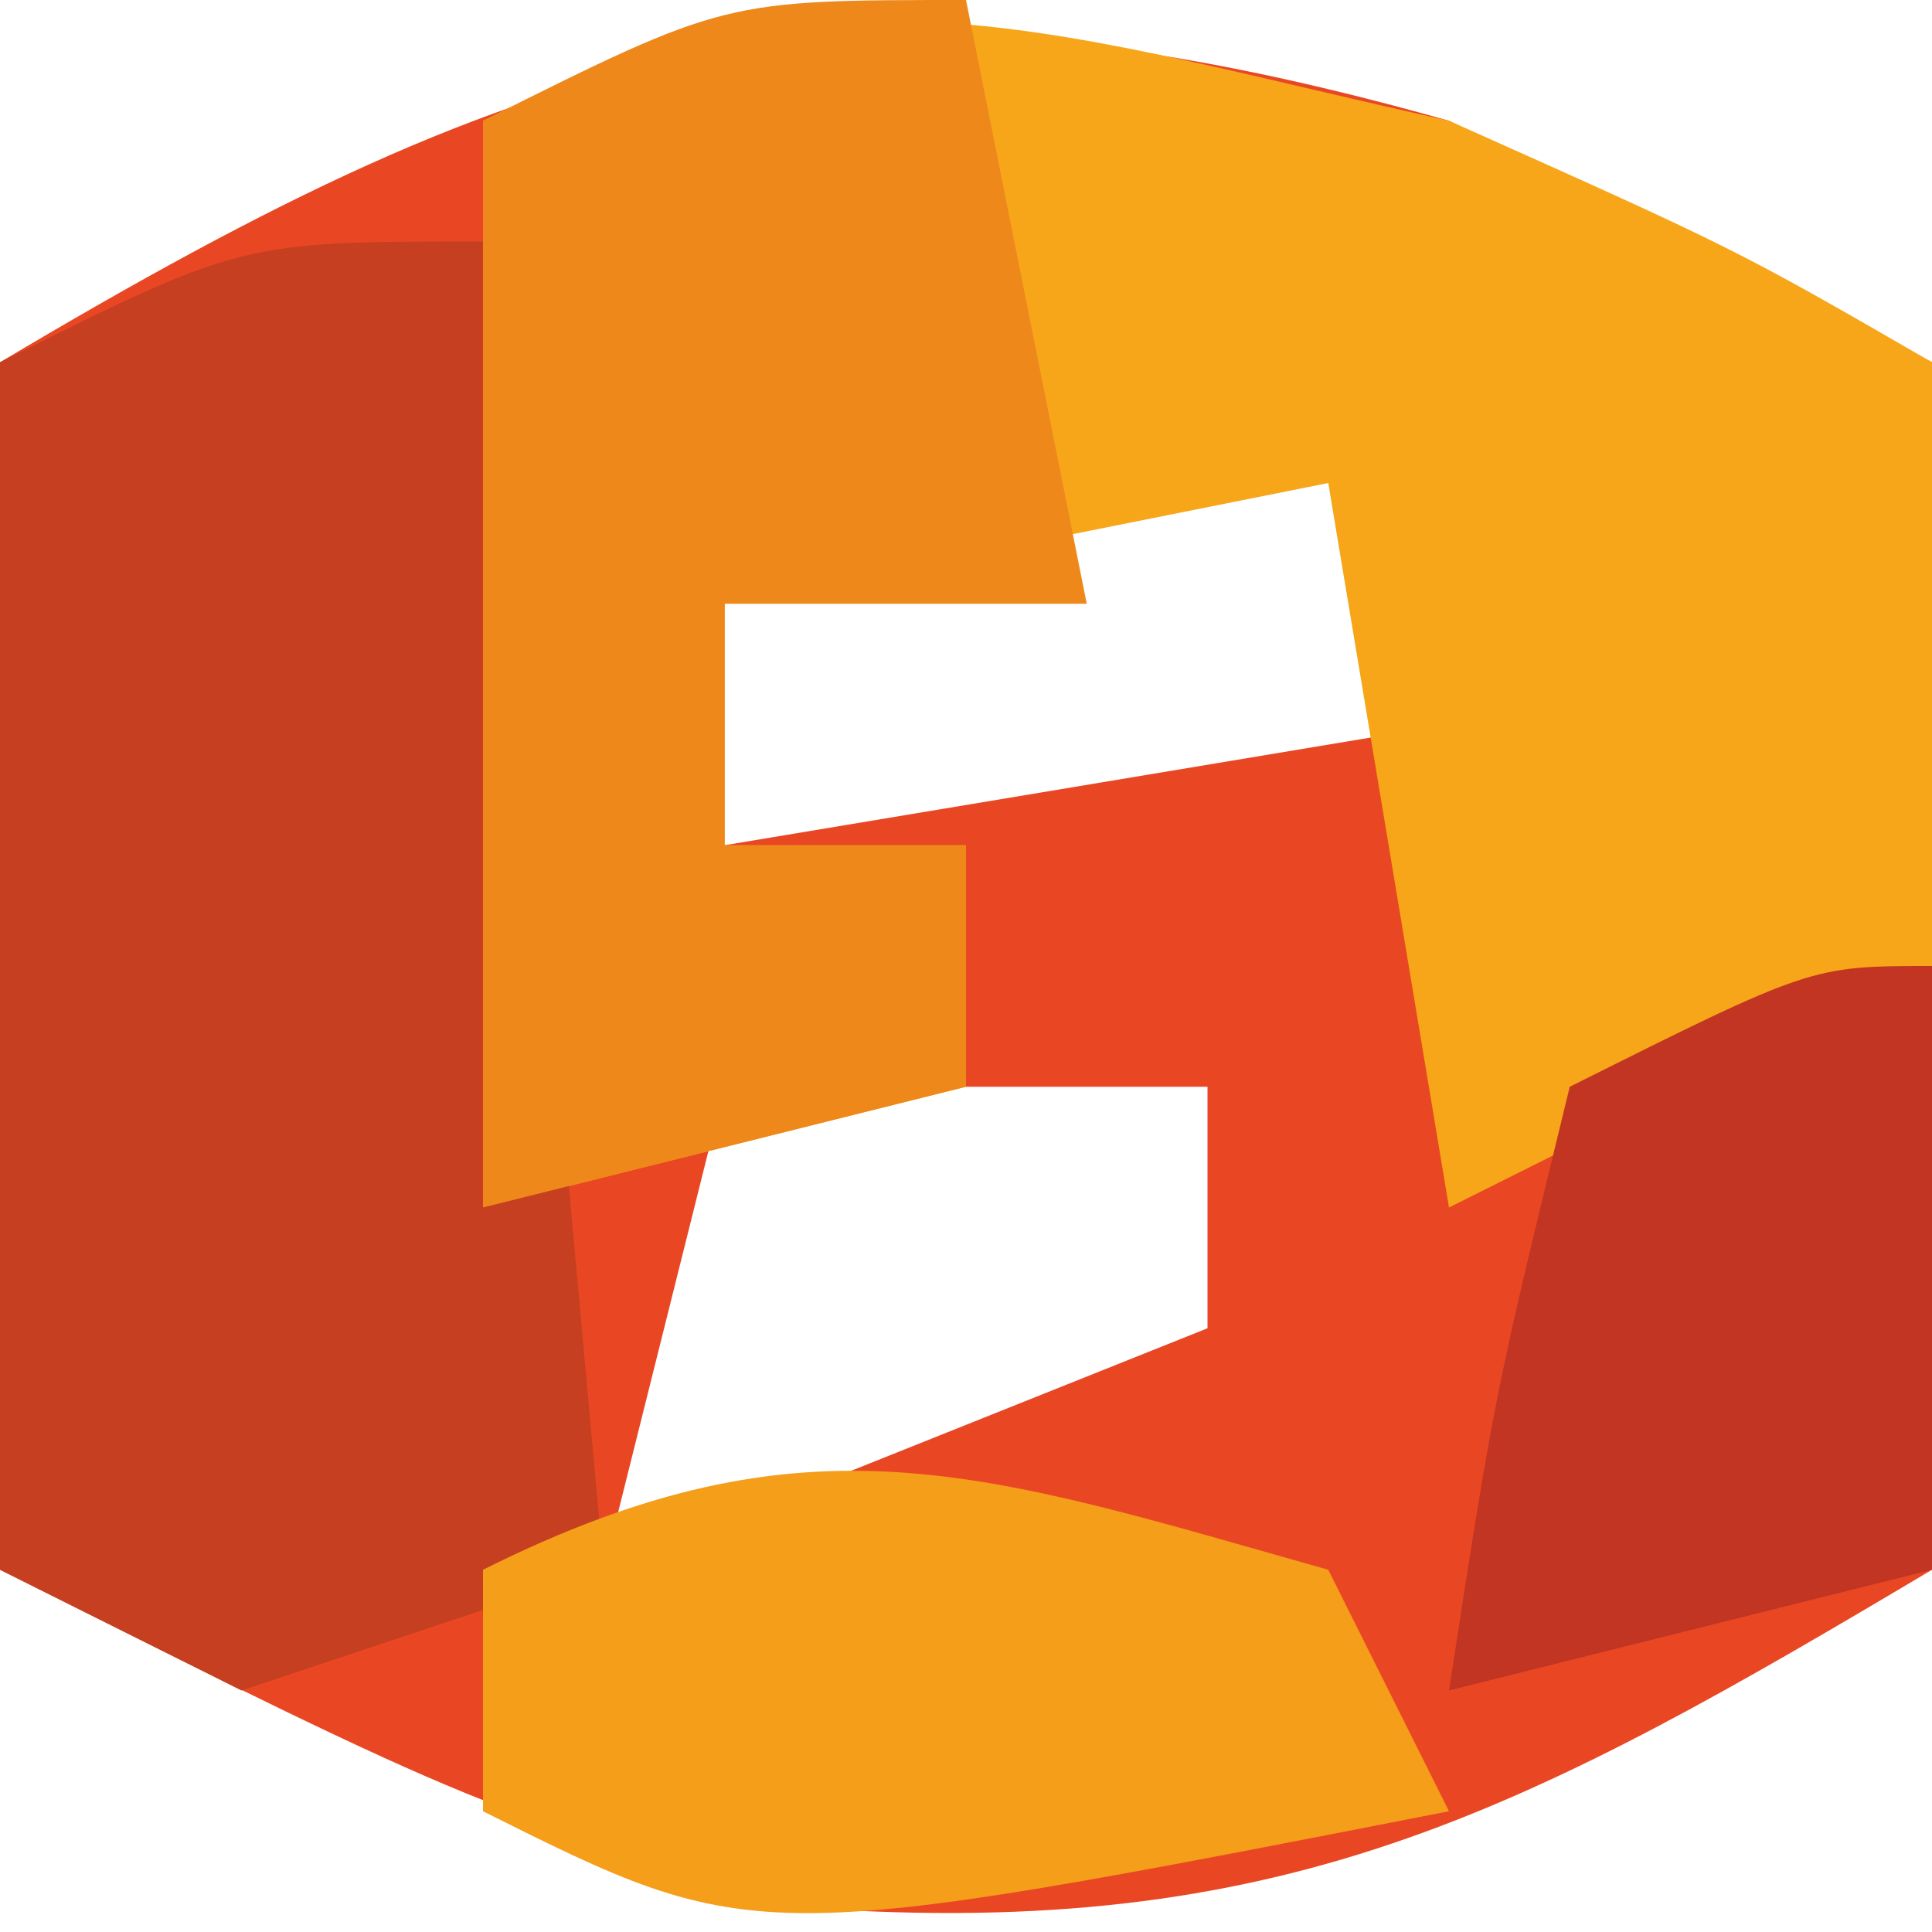 <?xml version="1.0" encoding="UTF-8"?>
<svg version="1.1" xmlns="http://www.w3.org/2000/svg" width="16" height="16">
<path d="M0 0 C1.32 0.66 2.64 1.32 4 2 C4 5.3 4 8.6 4 12 C0.727 13.948 -1.272 15.044 -5.125 14.812 C-8 14 -8 14 -12 12 C-12 8.7 -12 5.4 -12 2 C-7.525 -0.664 -5.051 -1.427 0 0 Z M-1 2 C-2.65 2.66 -4.3 3.32 -6 4 C-6 4.66 -6 5.32 -6 6 C-4.02 5.67 -2.04 5.34 0 5 C-0.33 4.01 -0.66 3.02 -1 2 Z M-6 8 C-6.33 9.32 -6.66 10.64 -7 12 C-5.35 11.34 -3.7 10.68 -2 10 C-2 9.34 -2 8.68 -2 8 C-3.32 8 -4.64 8 -6 8 Z " fill="#E94723" transform="translate(12,1)"/>
<path d="M0 0 C2.375 1.062 2.375 1.062 4 2 C4 3.65 4 5.3 4 7 C2.02 7.99 2.02 7.99 0 9 C-0.33 7.02 -0.66 5.04 -1 3 C-2.65 3.33 -4.3 3.66 -6 4 C-6 4.66 -6 5.32 -6 6 C-5.34 6 -4.68 6 -4 6 C-4 6.66 -4 7.32 -4 8 C-5.32 8.33 -6.64 8.66 -8 9 C-8 6.03 -8 3.06 -8 0 C-5.086 -1.457 -3.131 -0.689 0 0 Z " fill="#F6A618" transform="translate(12,1)"/>
<path d="M0 0 C0.33 3.63 0.66 7.26 1 11 C0.01 11.33 -0.98 11.66 -2 12 C-2.66 11.67 -3.32 11.34 -4 11 C-4 7.7 -4 4.4 -4 1 C-2 0 -2 0 0 0 Z " fill="#C63F20" transform="translate(4,2)"/>
<path d="M0 0 C0.33 1.65 0.66 3.3 1 5 C0.01 5 -0.98 5 -2 5 C-2 5.66 -2 6.32 -2 7 C-1.34 7 -0.68 7 0 7 C0 7.66 0 8.32 0 9 C-1.32 9.33 -2.64 9.66 -4 10 C-4 7.03 -4 4.06 -4 1 C-2 0 -2 0 0 0 Z " fill="#EE881B" transform="translate(8,0)"/>
<path d="M0 0 C0.33 0.66 0.66 1.32 1 2 C-4.75 3.125 -4.75 3.125 -7 2 C-7 1.34 -7 0.68 -7 0 C-4.302 -1.349 -2.848 -0.803 0 0 Z " fill="#F49E1A" transform="translate(11,13)"/>
<path d="M0 0 C0 1.65 0 3.3 0 5 C-1.32 5.33 -2.64 5.66 -4 6 C-3.625 3.562 -3.625 3.562 -3 1 C-1 0 -1 0 0 0 Z " fill="#C23522" transform="translate(16,8)"/>
</svg>

